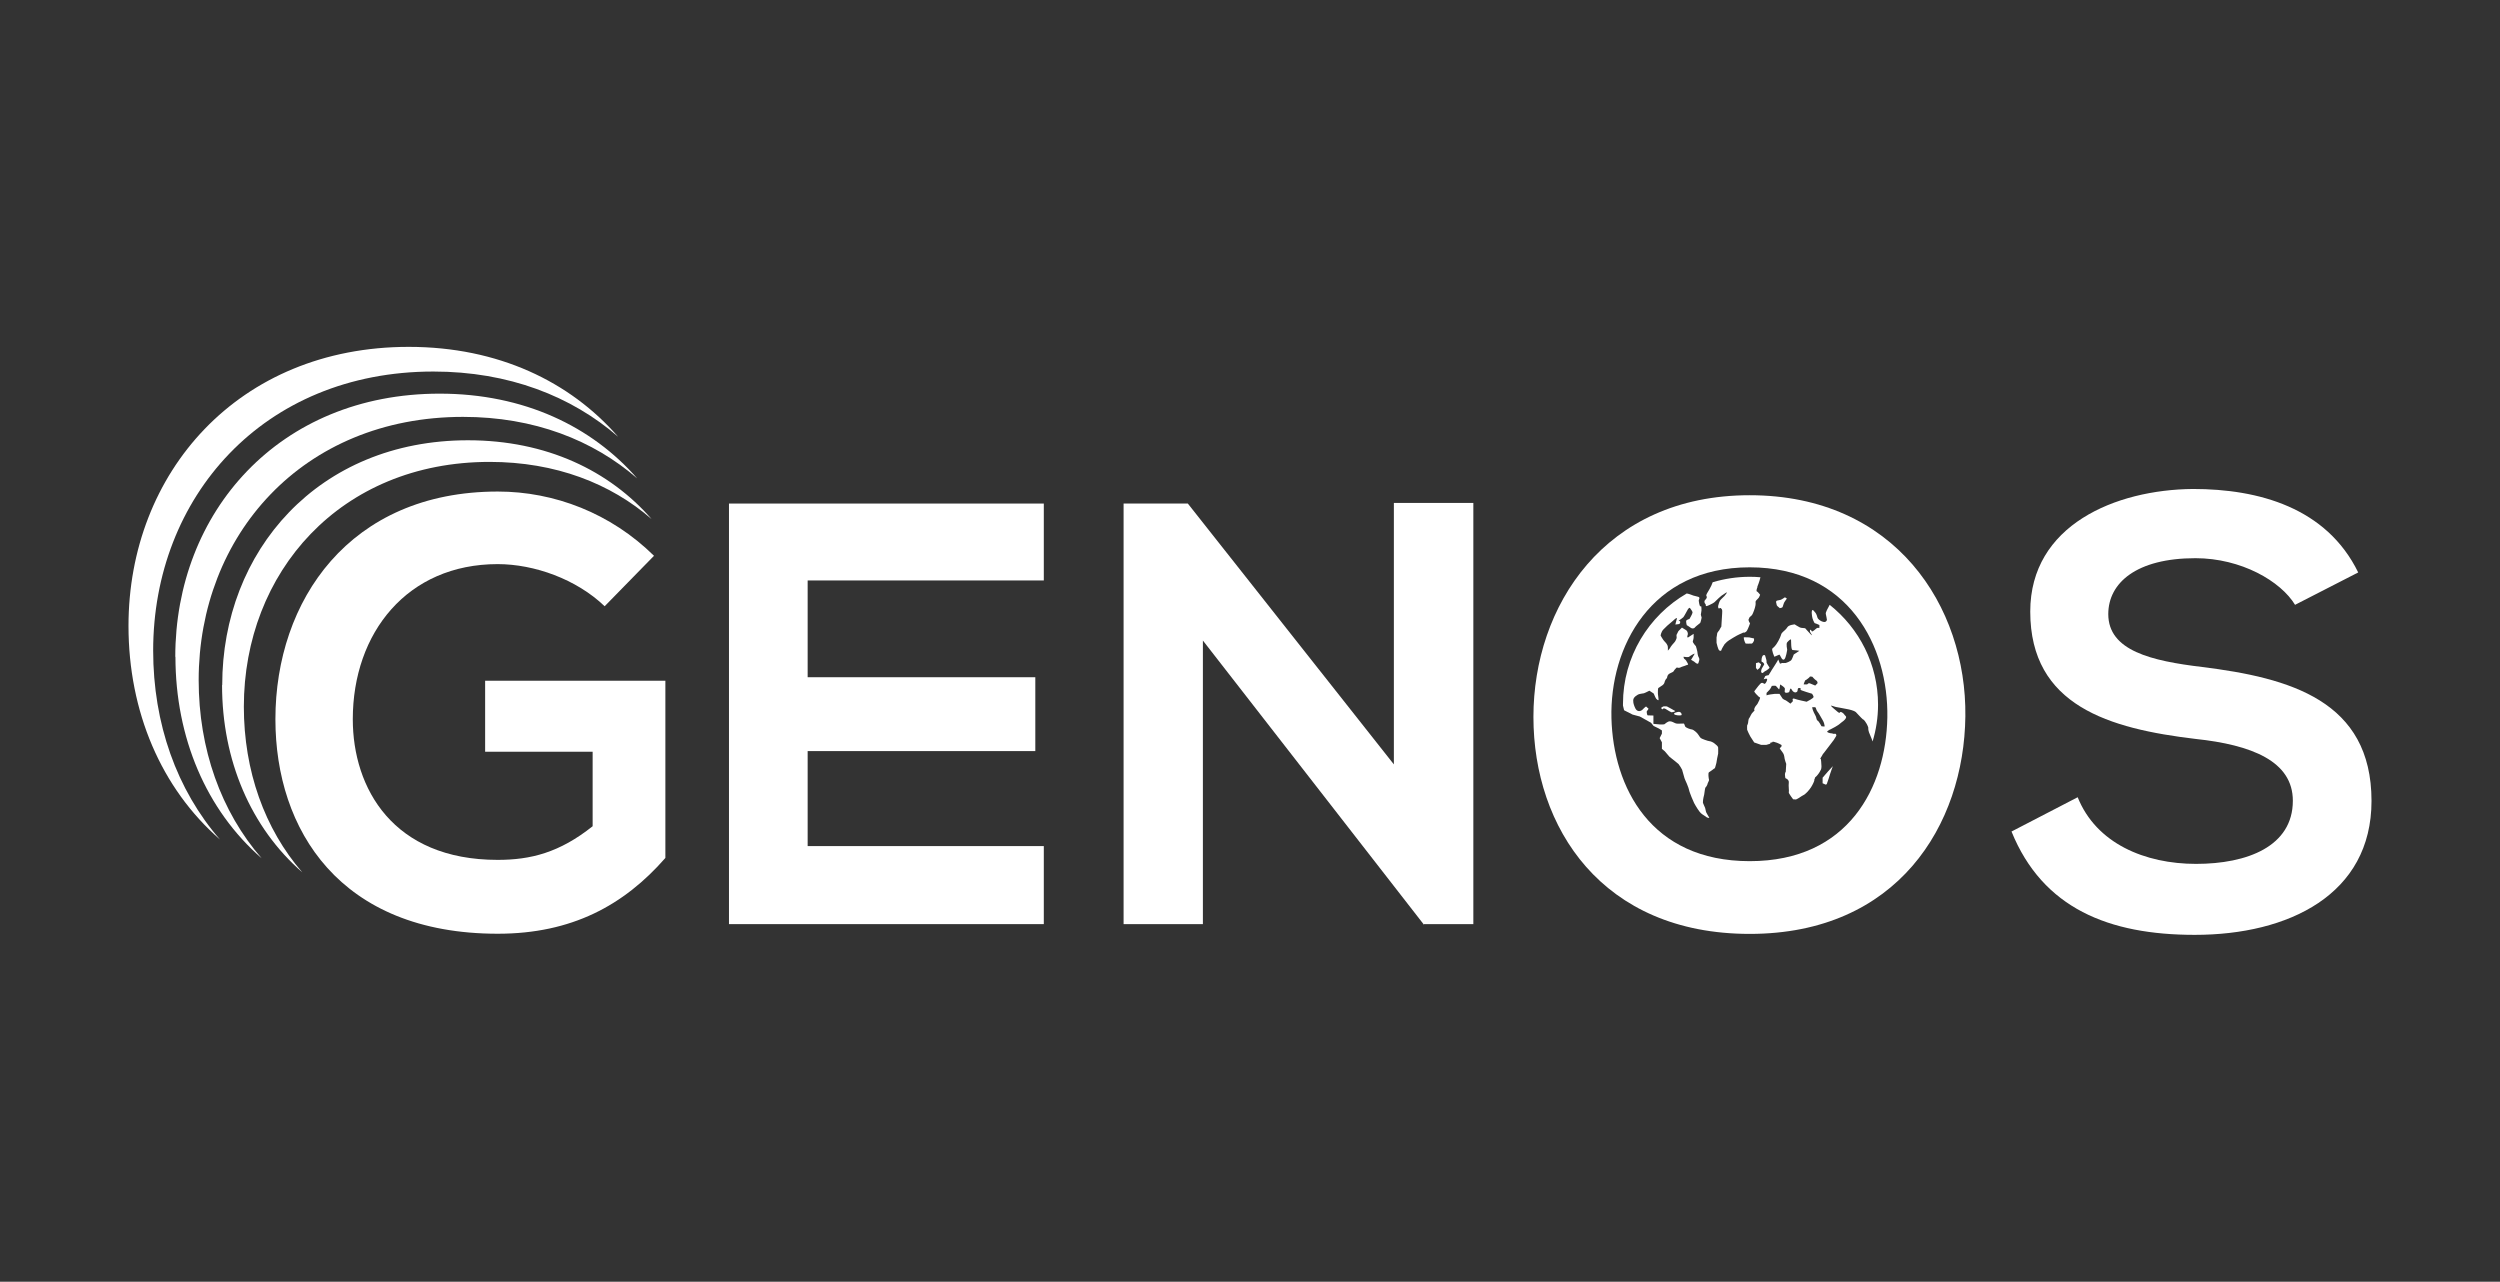 <?xml version="1.0" encoding="UTF-8"?><svg id="Layer_1" xmlns="http://www.w3.org/2000/svg" viewBox="0 0 156.04 80"><rect x="0" y="0" width="156.04" height="80" fill="#333333" stroke="none"/><defs><style>.cls-1{fill:#fff;stroke-width:0px;}</style></defs><path class="cls-1" d="M37.74,37.84c-1.76-1.69-4.39-2.63-6.68-2.63-5.63,0-9.04,4.28-9.04,9.68,0,4.31,2.51,8.78,9.04,8.78,2.06,0,3.86-.45,5.93-2.1v-4.65h-6.71v-4.43h11.25v11.06c-2.59,2.96-5.85,4.73-10.46,4.73-9.86,0-13.88-6.49-13.88-13.39,0-7.39,4.61-14.21,13.88-14.21,3.53,0,7.05,1.35,9.75,4.01l-3.08,3.15Z"/><path class="cls-1" d="M65.15,57.68h-19.65v-26.25h19.65v4.8h-14.74v6.04h14.21v4.61h-14.21v5.93h14.74v4.88Z"/><path class="cls-1" d="M87.01,31.39h4.95v26.29h-3.08v.04l-13.8-17.74v17.7h-4.95v-26.25h4.01l12.86,16.28v-16.31Z"/><path class="cls-1" d="M122.67,44.71c-.08,6.79-4.24,13.58-13.46,13.58s-13.5-6.64-13.5-13.54,4.42-13.84,13.5-13.84,13.54,6.94,13.46,13.8ZM100.58,44.82c.11,4.31,2.44,8.93,8.63,8.93s8.51-4.65,8.59-8.96c.08-4.43-2.4-9.38-8.59-9.38s-8.74,4.99-8.63,9.41Z"/><path class="cls-1" d="M143.26,37.77c-.9-1.5-3.38-2.93-6.23-2.93-3.68,0-5.44,1.54-5.44,3.49,0,2.29,2.7,2.92,5.85,3.3,5.48.68,10.58,2.1,10.58,8.36,0,5.85-5.18,8.36-11.03,8.36-5.36,0-9.49-1.65-11.44-6.45l4.13-2.14c1.16,2.89,4.2,4.16,7.39,4.16s6.04-1.09,6.04-3.94c0-2.48-2.59-3.49-6.08-3.86-5.36-.64-10.31-2.06-10.31-7.95,0-5.4,5.33-7.61,10.16-7.65,4.09,0,8.33,1.16,10.31,5.21l-3.94,2.02Z"/><path class="cls-1" d="M13.87,42.76c0-8.38,6-15.28,15.34-15.28,4.9,0,8.83,1.9,11.46,4.92-2.55-2.22-5.99-3.57-10.11-3.57-9.33,0-15.34,6.9-15.34,15.28,0,3.99,1.29,7.62,3.65,10.34-3.22-2.8-5.01-7-5.01-11.69Z"/><path class="cls-1" d="M10.94,41c0-9.02,6.46-16.43,16.5-16.43,5.27,0,9.5,2.05,12.33,5.29-2.75-2.39-6.44-3.84-10.87-3.84-10.04,0-16.5,7.42-16.5,16.43,0,4.29,1.39,8.2,3.93,11.12-3.46-3.01-5.38-7.53-5.38-12.58Z"/><path class="cls-1" d="M8.02,39.07c0-9.56,6.85-17.42,17.49-17.42,5.59,0,10.07,2.17,13.07,5.61-2.91-2.53-6.83-4.07-11.53-4.07-10.64,0-17.49,7.86-17.49,17.42,0,4.55,1.47,8.69,4.17,11.79-3.67-3.2-5.71-7.98-5.71-13.34Z"/><path class="cls-1" d="M107.02,48s.11-.34.11-.38.09-.52.11-.58c.01-.07,0-.28,0-.37s-.12-.18-.22-.26c-.09-.08-.26-.15-.33-.15s-.52-.16-.54-.2c-.03-.04-.12-.14-.16-.22s-.28-.3-.39-.31c-.11-.01-.38-.11-.42-.19s-.05-.18-.09-.18-.33.01-.37.01-.14-.01-.24-.07c-.11-.05-.23-.12-.37-.05-.14.07-.2.15-.24.16-.04.01-.21.01-.23.01s-.44-.04-.44-.04v-.52s-.31-.01-.35-.01-.07-.14-.07-.22.18-.18.08-.23c-.09-.05-.09-.14-.16-.08-.07.05-.11.11-.2.19-.09.08-.24.11-.35.01-.11-.1-.19-.39-.2-.45s-.03-.22.03-.3c.05-.08.15-.16.26-.22.11-.05.33-.07.37-.08.04-.01.34-.16.34-.16l.27.18s.11.27.16.33c.05.05.12.11.14.07.01-.04-.04-.34-.04-.38s-.01-.34.03-.37c.04-.03.23-.15.27-.18s.09-.09.11-.16c.01-.07.09-.24.14-.26.04-.01,0-.2.18-.3s.23-.09.26-.16c.03-.07.19-.22.19-.22,0,0,.14.05.22,0,.08-.05.27-.09.37-.14.09-.04.16,0,.08-.14s-.11-.2-.18-.24c-.07-.04-.07-.15-.07-.15,0,0,.3.05.35,0,.05-.05.37-.24.34-.18-.03.07-.22.37-.22.37l.2.12s.22.22.26.08c.04-.14.09-.23.03-.33-.07-.09-.1-.35-.1-.39s-.09-.33-.09-.33c0,0-.22-.23-.19-.31.03-.08.05-.2.05-.24v-.22l-.37.24-.03-.09s.04-.08.04-.15-.04-.19-.11-.23-.26-.16-.26-.16l-.22.22-.12.24s.01.14.01.18-.09.24-.14.28-.24.28-.26.33c-.01.04-.15.19-.15.19,0,0,.01-.12,0-.24-.01-.12-.11-.24-.2-.33-.09-.08-.25-.37-.25-.37,0,0,.02-.22.17-.38.15-.16.35-.34.42-.39.07-.05.31-.27.31-.27,0,0,.15-.12.11,0-.04.12-.09.35-.09.35,0,0,.19-.03.23-.03s.11-.12.05-.18-.14,0-.05-.05c.08-.05.23-.16.27-.2s.24-.42.27-.47c.03-.05.11-.16.15-.09.04.07.16.19.15.28-.01.09-.19.39-.19.39,0,0-.18.05-.2.11-.03.05.03.28.03.28,0,0,.15.08.23.15.08.07.22.08.28-.01.07-.09.3-.24.33-.28s.09-.33.09-.33l-.05-.18.04-.27s.01-.34-.05-.26c-.07.08-.12-.33-.12-.37s.11-.18-.03-.22c-.14-.04-.26-.07-.31-.08-.05-.01-.22-.1-.41-.13-2.38,1.38-3.98,3.95-3.98,6.89,0,.04,0,.08,0,.11h0s.07.29.07.29l.53.27.45.12.7.39.16.2.33.16.19.12v.2l-.14.28.14.26v.41l.18.15s.24.28.28.33c.04.04.35.28.35.28,0,0,.19.15.23.19.04.04.2.3.22.35.01.05.14.49.15.53.01.04.08.19.15.35.07.16.14.37.14.41s.15.42.15.42c0,0,.12.28.16.37.04.08.16.28.22.37.05.08.18.27.3.34.12.07.28.19.28.19,0,0,.18.07.14,0-.04-.07-.14-.22-.18-.31-.04-.09-.05-.24-.07-.28-.01-.04-.14-.3-.14-.34s.01-.09.01-.16.04-.2.07-.34c.03-.14.04-.41.09-.45.05-.04.12-.18.12-.22s.11-.2.09-.26-.07-.42,0-.46c.07-.04.32-.22.36-.26Z"/><path class="cls-1" d="M108.84,39.5c.05-.03.14-.03.2-.14.07-.11.19-.45.19-.45,0,0-.14-.2-.08-.27.05-.07-.01-.05.08-.14.1-.08.14-.11.2-.27.07-.16.15-.42.15-.54s-.03-.14.05-.23c.08-.09.09-.08.15-.16.05-.08.08-.18.08-.18,0,0-.15-.19-.19-.2-.04-.01-.04-.04-.03-.11.01-.07.04-.12.05-.16v-.04s.12-.28.19-.58c-.22-.02-.43-.03-.66-.03-.8,0-1.58.12-2.32.34-.08.26-.34.67-.34.67,0,0-.09.14-.05.19.04.05.02.14-.01.16-.03.03-.11.14-.11.14,0,0-.03.12.05.19.08.07-.08.23.26.07.34-.16.31-.18.41-.27.09-.09.27-.26.34-.31s.3-.2.3-.2c0,0,.07-.04,0,.07-.07.11-.15.19-.24.27q-.09.08-.15.16c-.05.08-.11.28-.12.34-.01.07.01.16.05.16s.08-.08.14,0c.05.08.04,0,.05.08.01.08.03-.01.01.24-.01.26-.05.81-.05.81,0,0-.08.12-.11.19-.03.07-.07.08-.11.16-.04.08-.03-.04-.04.08-.01.12-.04.24-.04.24v.34c0,.05.11.42.15.46.04.04.14.07.15,0,.01-.07.2-.37.2-.37,0,0,.08-.08.15-.15.06-.07.67-.43.78-.47.11-.04.2-.09.26-.12Z"/><path class="cls-1" d="M109.33,40.17c.08-.01.15-.19.15-.19v-.13l-.32-.07s.02.01-.09,0c-.11-.01-.23,0-.23,0,0,.22.12.39.12.39,0,0,.28.01.37,0Z"/><path class="cls-1" d="M111.07,37.96s.18-.01.2-.09.07-.2.08-.24c.01-.04.18-.27.18-.27l-.12-.08s-.22.15-.27.16c-.05.01-.24.05-.24.05l-.05.07.05.22c.04.07.14.13.18.17Z"/><path class="cls-1" d="M116.28,44.88c.2.18.31.45.33.53.01.08-.04.14.14.53.06.14.1.24.13.34.22-.73.34-1.5.34-2.3,0-2.52-1.18-4.77-3.02-6.23-.11.21-.27.48-.24.57.03.11.07.37.07.37,0,0-.04.18-.24.12-.2-.05-.34-.2-.35-.26-.01-.05-.07-.25-.14-.32-.07-.07-.16-.23-.2-.12-.04.11-.01.19,0,.34.01.15.14.45.18.45s.28.11.28.11v.18s-.03-.01-.12,0-.31.3-.36.2c-.05-.09-.11-.12-.11-.04v.08s.27.41,0,.11-.22-.23-.27-.3c-.05-.07-.22-.01-.38-.09-.16-.08-.3-.18-.3-.18,0,0-.38.03-.46.18-.08.15-.28.27-.35.37-.06.09-.03.15-.21.48-.18.33-.28.39-.37.47-.08.08.12.52.12.52l.28-.12s.01-.05.07.03c.05.08.14.34.26.26.12-.08.19-.61.19-.61,0,0-.08-.37,0-.46.08-.09.23-.24.24-.16.01.08-.01.64.1.64s.42.05.42.05l-.35.23s-.08.23-.14.33c-.05.09-.31.19-.37.2-.05.01-.23,0-.23,0,0,0-.11.09-.14,0-.03-.09-.09-.22-.09-.22,0,0-.05.11-.08.15-.03.04-.2.33-.24.38-.04.05-.12.19-.12.19l-.16.26s-.2.03-.22.07c-.01.04-.09.19-.09.19,0,0,.22-.09.22,0s-.09.26-.15.28c-.05.03-.14-.15-.28,0-.15.15-.33.42-.37.46-.04.04.22.3.27.34l.05.04s.09-.04-.01.18c-.11.22-.07.14-.11.22-.04.08-.16.16-.2.31s.08.07-.07.2c-.15.14-.18.31-.25.39s-.05.27-.09.37l-.04.09s-.01.22,0,.27c.01.05.16.35.2.42.04.07.24.37.24.37l.43.15h.33l.27-.08s-.12-.04.05-.07-.04-.08.18-.03c.22.05.43.18.43.18,0,0,.05.03,0,.12-.05.09-.16.03-.03.2.14.18.2.26.22.42.01.16.12.45.12.45l-.03.49s-.05.05-.05.18.03.22.03.22c0,0,.24.08.21.28-.03.2.03.54,0,.6-.03.05.28.45.28.45,0,0,0-.03.11,0,.11.03.37-.2.5-.26.14-.05.37-.31.49-.49.12-.18.22-.42.22-.46s-.07.11,0-.04,0-.09.07-.15c.07-.05.22-.24.27-.34.05-.09.1-.14.1-.33s-.04-.47-.04-.47c0,0-.09.07.01-.09.11-.16.09-.18.15-.24.05-.07.08-.09.27-.35.19-.26.27-.34.38-.5s.16-.27.16-.27c0,0-.01-.11-.05-.11h-.16s-.03-.03-.11-.03-.33-.07-.23-.14c.09-.07.11-.08.19-.11.08-.03.49-.26.57-.34.08-.08.11-.08.24-.19s.16-.19.16-.24-.08-.09-.12-.16-.2-.18-.24-.15c-.04.03-.04.1-.16,0-.12-.1-.42-.35-.43-.39-.01-.04.28.08.33.08s.45.09.64.12c.19.03.49.11.58.19.09.08.28.32.49.5ZM112.69,42.46l.05-.03c.05-.03.22-.16.22-.19s.16,0,.16,0c0,0,.13.16.24.23.11.07.08.18.08.18l-.14.14s-.3-.12-.34-.14c-.04-.01-.08,0-.08,0l-.09.07s-.16-.01-.2,0c-.04.01.09-.27.09-.27ZM112.77,43.8s-.6-.12-.77-.19c-.18-.06-.09.15-.09.15l-.16.16s-.3-.23-.34-.23-.15-.09-.15-.09l-.19-.29s-.23-.01-.31,0c-.08.01-.38.04-.5.09v-.15s.12-.12.19-.2c.07-.08.14-.24.14-.24,0,0,.23-.03.26.01.03.04.14.14.18.2.04.07.08-.3.08-.3,0,0,.23.14.28.22s-.04.23.03.28c.07.05.19,0,.23-.01.04-.01.03-.07.08-.19.06-.12.09.04.17.12.08.08.18.11.26.04.08-.07,0-.24.14-.24s.08.07.08.11.72.25.72.25c0,0,.12.16.09.22-.03.07-.37.26-.41.27ZM113.69,45.33s-.16-.31-.24-.35c-.08-.04-.07-.18-.12-.28-.05-.11-.2-.34-.22-.56h.19s.03.03.04.06c.02.06.05.16.11.23.1.12.24.41.32.53.08.12.12.34.12.37,0,.03-.2,0-.2,0Z"/><path class="cls-1" d="M114.04,48.88c.06-.16.16-.47.18-.55s.18-.51.18-.51l-.32.35-.32.37v.35c.14.04.22.16.28,0Z"/><path class="cls-1" d="M110.06,41.98c.07-.08.19-.13.19-.13,0,0,.2-.14.2-.17s-.21-.3-.19-.36c.02-.06-.05-.27-.07-.34-.02-.06-.01-.11-.12-.09-.11.02-.16.42-.1.42s.17.13.14.17c-.03.04-.14.24-.14.24,0,0-.08.16-.03.25.05.09.12,0,.12,0Z"/><path class="cls-1" d="M109.78,41.34l-.18.05v.3l.09.12.14-.12s.11-.23.08-.24c-.03-.01-.13-.11-.13-.11Z"/><path class="cls-1" d="M104.56,44.38s-.48-.28-.52-.29c-.03-.01-.22,0-.22,0,0,0-.15.08-.14.1.01.02.07.1.09.08.02-.02.07-.06.07-.06,0,0,.09.01.17.07.07.05.3.18.33.18.03,0,.24-.05.2-.07Z"/><path class="cls-1" d="M104.64,44.64s.24.03.3,0c.05-.03,0-.12,0-.12,0,0-.05-.09-.14-.09s-.19.04-.23.05c-.04.01-.11.05-.07.1.04.05.14.05.14.05Z"/></svg>
